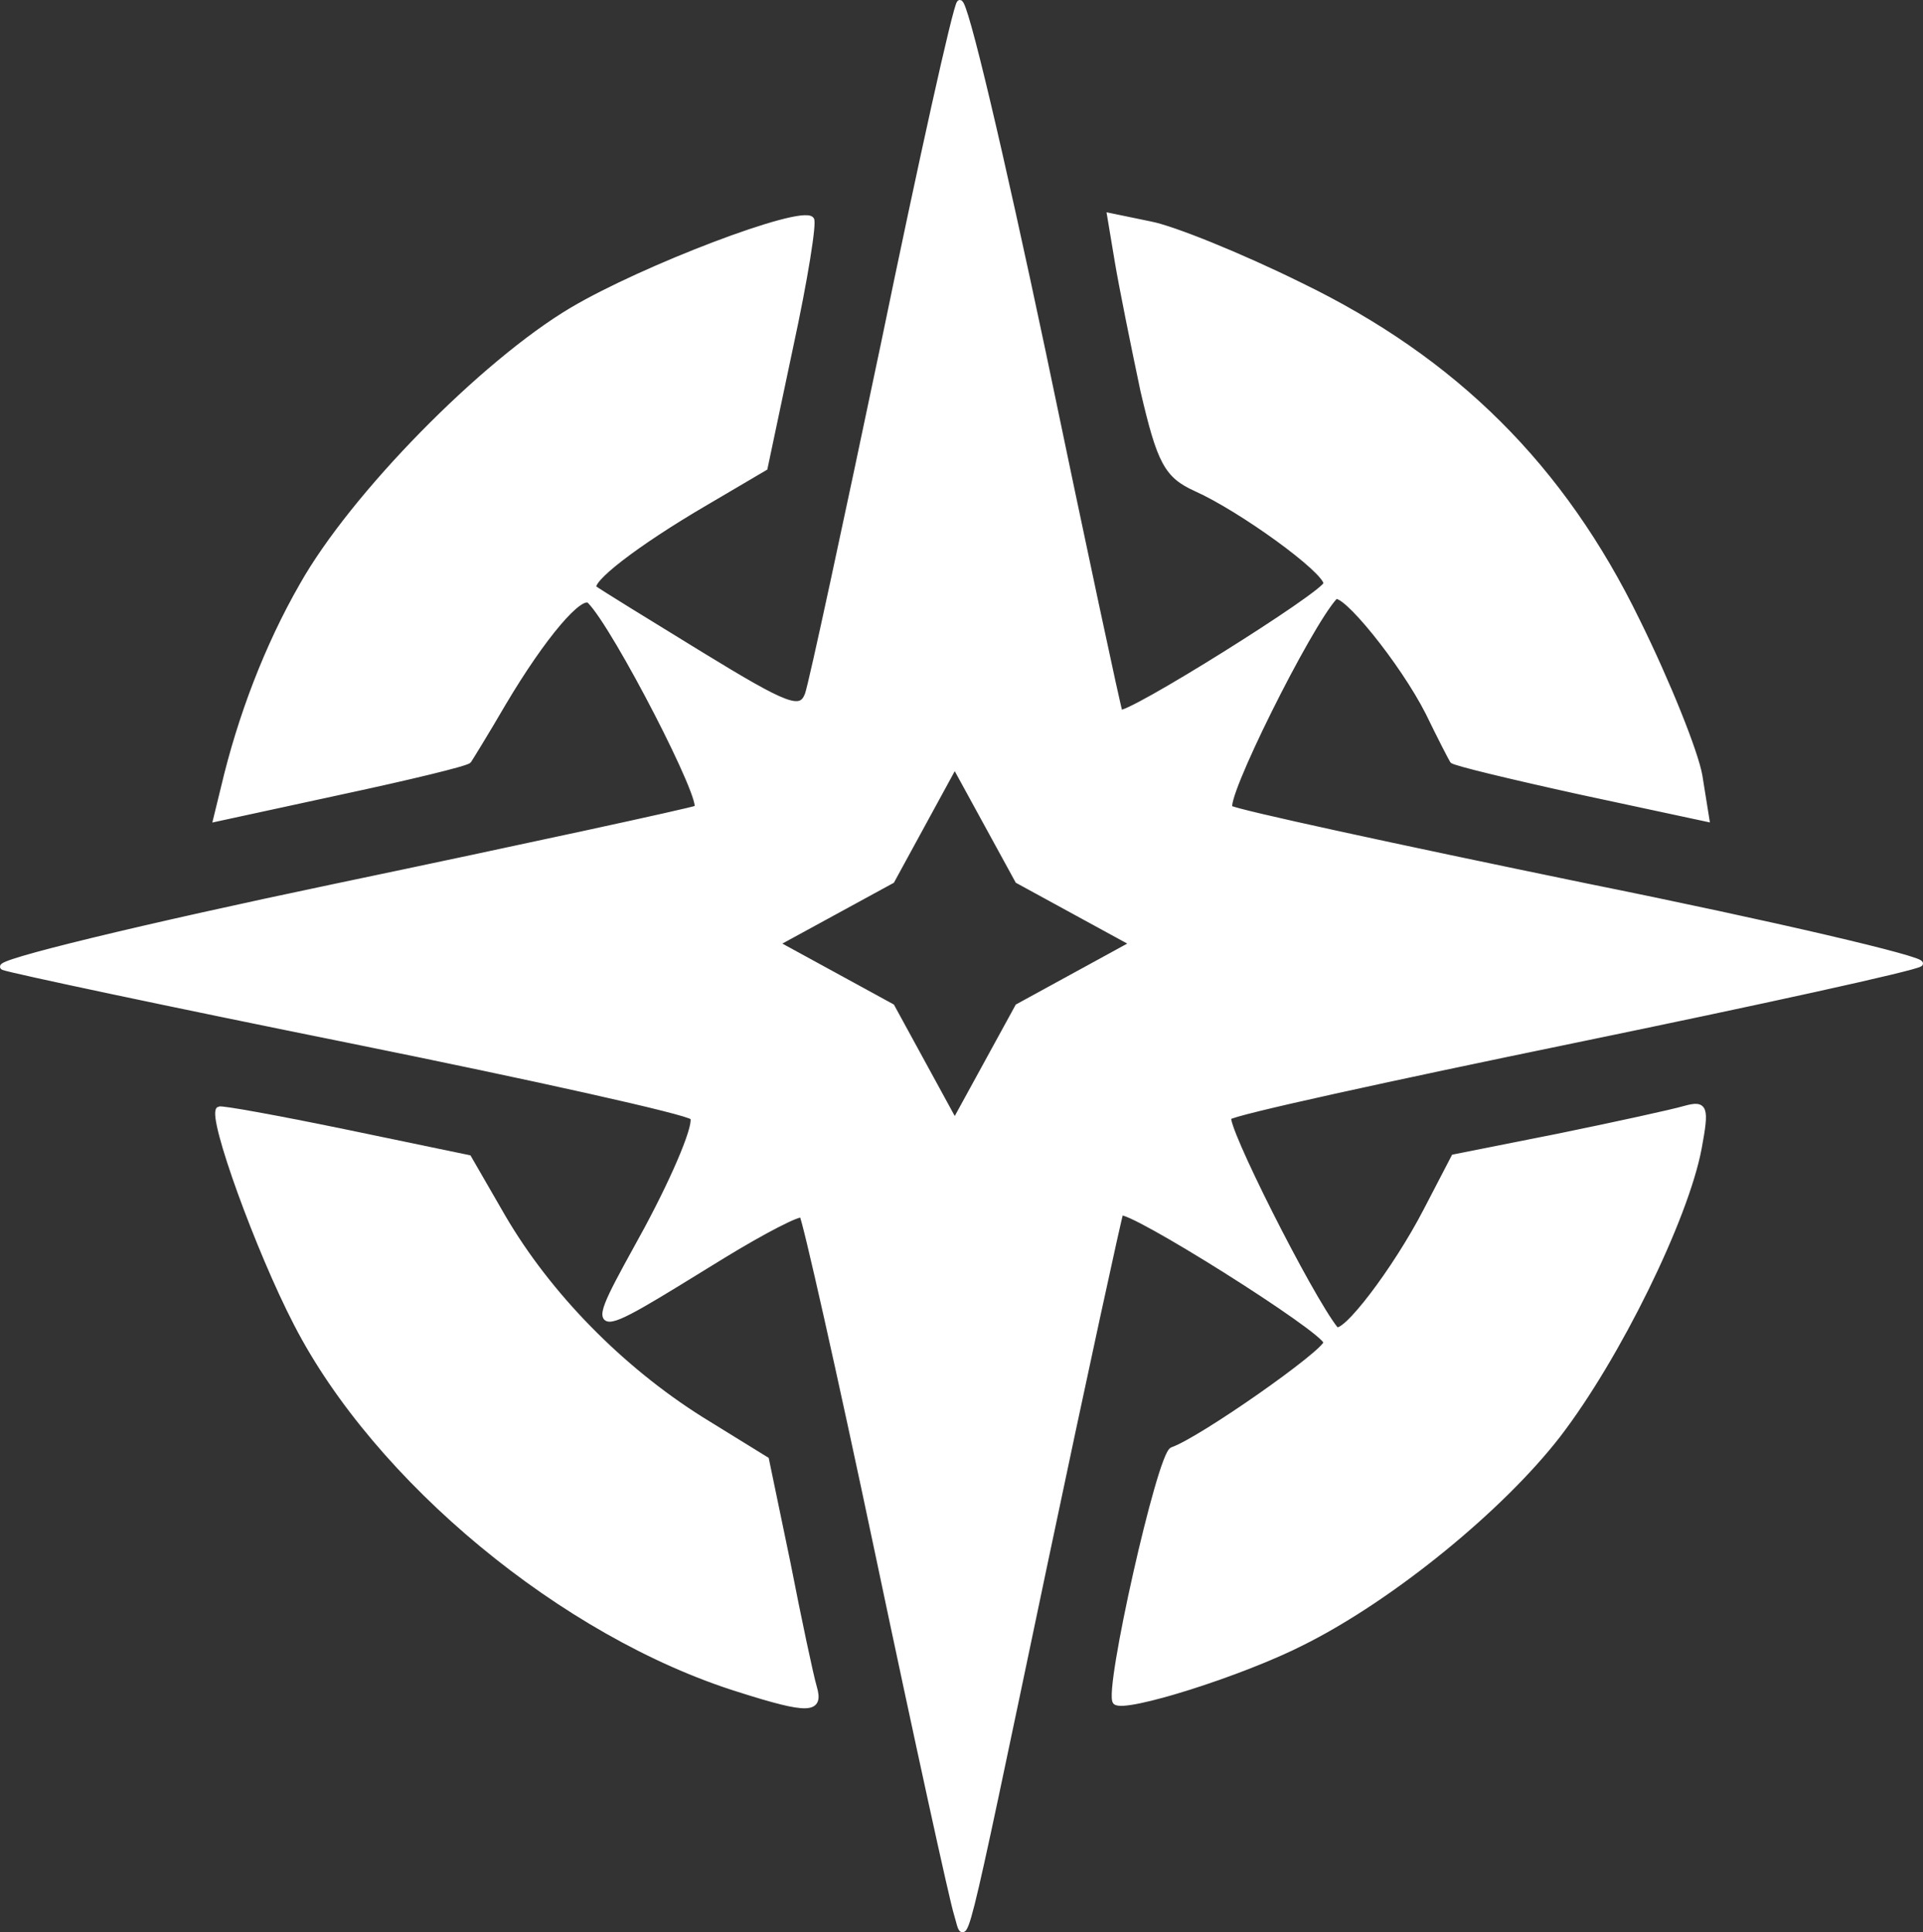 <?xml version="1.0" encoding="UTF-8"?><svg id="b" xmlns="http://www.w3.org/2000/svg" viewBox="0 0 333.777 335.426"><rect x="0" y="0" width="333.777" height="335.426" fill="#333333" stroke="none"/><g id="c"><g><path d="M179.932,200.441c-18.894,10.6-47.785-12.013-51.635-32.728-5.176-27.575,30.111-49.138,55.505-36.979,24.903,11.724,32.452,49.176-3.871,69.707m93.388-19.902c32.135-6.625,59.092-12.522,59.937-13.245,.841-.723-25.279-6.862-58.135-13.487-32.734-6.742-60.54-12.768-61.623-13.485-1.68-1.087,13.6-31.793,18.175-36.731,1.446-1.442,11.797,11.321,16.249,20.114,2.043,4.213,3.971,7.945,4.209,8.304,.122,.362,10.113,2.773,22.153,5.42l21.896,4.697-1.196-7.466c-.725-4.093-5.536-16.134-10.832-26.856-13.005-26.732-31.656-45.275-58.501-58.279-10.468-5.172-22.147-9.871-25.996-10.592l-6.982-1.446,1.327,7.947c.725,4.337,2.769,14.448,4.449,22.399,2.893,12.398,4.1,14.685,9.152,16.973,7.823,3.499,22.628,14.21,22.628,16.502,0,1.682-35.021,23.599-35.867,22.397-.244-.359-6.261-28.542-13.359-62.614C173.778,26.892,167.397-.324,166.557,.519c-.717,.841-6.62,27.455-13.117,59.002-6.623,31.551-12.52,59.006-13.239,61.052-1.207,3.133-3.494,2.292-18.659-6.991-9.625-5.893-17.811-10.953-18.415-11.433-1.322-1.203,7.22-7.827,19.38-14.931l10.232-6.021,4.449-21.07c2.531-11.683,4.093-21.556,3.61-22.037-1.922-1.926-29.124,8.424-41.52,15.772-15.411,9.158-38.032,32.156-46.827,47.811-6.011,10.472-10.71,22.754-13.598,35.036l-1.325,5.418,21.665-4.697c11.797-2.527,21.789-4.936,22.147-5.42,.244-.359,3.009-4.817,6.021-9.995,6.856-11.557,13.48-19.386,15.047-17.698,4.446,4.453,20.338,35.28,18.535,36.006-1.207,.481-29.488,6.627-62.832,13.605-33.335,6.986-59.214,13.247-57.534,13.968,1.688,.601,28.891,6.383,60.547,12.764,31.532,6.385,58.133,12.282,59.094,13.247,.961,.843-2.645,9.633-7.943,19.502-10.951,19.99-11.557,19.75,13.117,4.583,7.102-4.339,13.363-7.592,13.844-7.108,.484,.481,6.496,27.089,13.241,59.126,6.742,32.03,12.879,60.082,13.6,62.25,1.564,5.178,.359,10.113,15.164-60.444,6.982-33.237,12.999-60.81,13.237-61.291,1.089-1.331,35.751,20.469,35.751,22.517,0,1.682-21.785,16.979-26.723,18.661-2.163,.725-11.433,42.023-9.869,43.713,1.571,1.444,21.909-4.941,32.497-10.354,15.413-7.707,34.427-23.24,44.295-36.006,10.348-13.483,22.147-37.57,24.432-49.737,1.32-7.098,1.089-7.823-2.405-6.858-2.041,.603-11.921,2.769-21.905,4.812l-18.175,3.616-4.817,9.269c-5.296,10.237-14.439,22.277-15.766,20.597-4.451-5.548-19.739-35.886-18.537-36.849,.841-.843,27.926-6.747,60.063-13.367" fill="#fff" stroke="#fff" stroke-miterlimit="10"/><path d="M128.284,293.241c12.154,3.858,14.202,3.736,12.997-.357-.601-2.046-2.647-11.681-4.575-21.552l-3.73-17.942-11.315-6.986c-13.958-8.79-26.48-21.554-34.418-35.163l-5.904-10.234-21.421-4.457c-11.677-2.405-21.543-4.209-21.907-3.967-1.446,1.444,6.86,24.445,13.483,37.208,13.962,27.087,46.341,53.937,76.79,63.45" fill="#fff" stroke="#fff" stroke-miterlimit="10"/><path d="M154.785,152.867l-20.037,10.932,20.037,10.951,10.932,20.024,10.962-20.024,20.017-10.951-20.017-10.932-10.962-20.043-10.932,20.043Zm86.168,10.932s-39.975,28.018-42.134,29.184c-1.196,2.208-31.925,44.892-31.925,44.892,0,0-39.605-50.764-40.801-52.972-2.159-1.166-33.269-21.104-33.269-21.104,0,0,41.462-28.405,43.621-29.595,1.196-2.165,26.505-37.275,26.505-37.275l3.944-7.207s26.041,41.428,27.237,43.593c2.159,1.19,46.822,30.483,46.822,30.483" fill="#fff" stroke="#fff" stroke-miterlimit="10"/></g></g></svg>